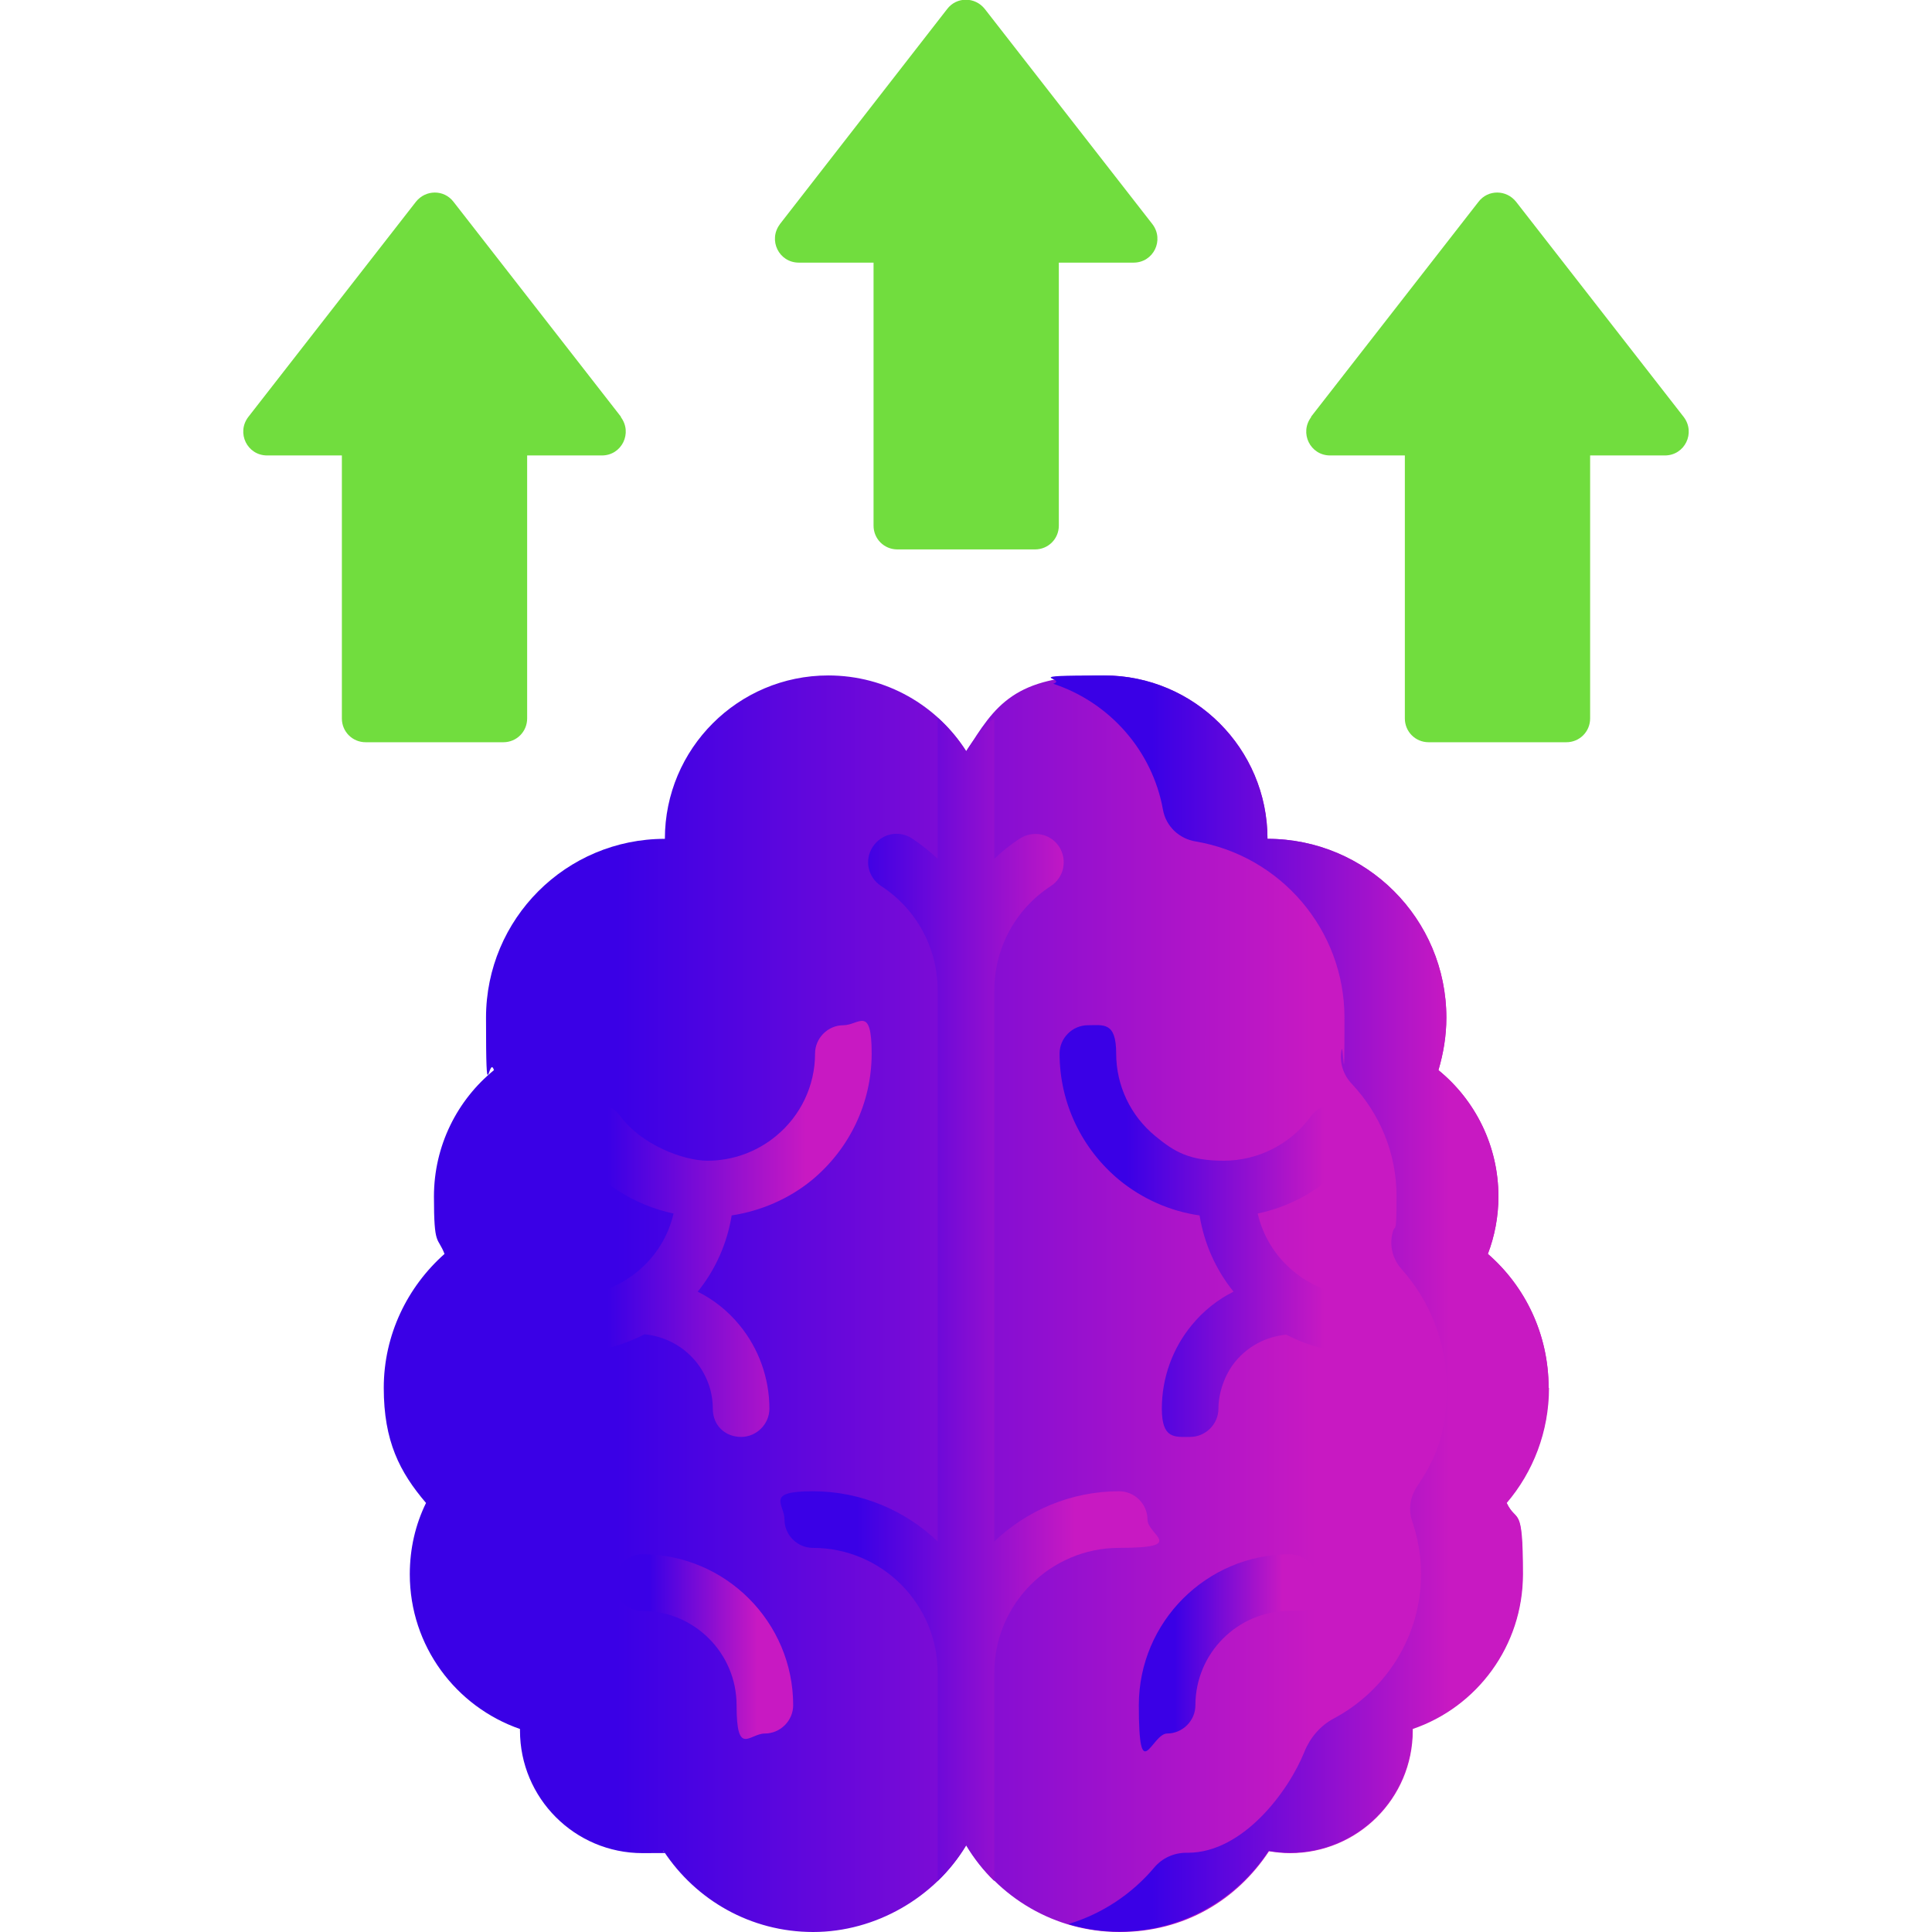 <?xml version="1.0" encoding="UTF-8"?>
<svg id="Capa_1" xmlns="http://www.w3.org/2000/svg" version="1.1" xmlns:xlink="http://www.w3.org/1999/xlink" viewBox="0 0 512 512">
  <!-- Generator: Adobe Illustrator 29.4.0, SVG Export Plug-In . SVG Version: 2.1.0 Build 152)  -->
  <defs>
    <linearGradient id="linear-gradient" x1="101.7" y1="168.5" x2="410.5" y2="168.5" gradientTransform="translate(0 514) scale(1 -1)" gradientUnits="userSpaceOnUse">
      <stop offset=".2" stop-color="#3a00e6"/>
      <stop offset=".8" stop-color="#c819c2"/>
    </linearGradient>
    <linearGradient id="linear-gradient1" x1="279" y1="168.55" x2="410.4" y2="168.55" gradientTransform="translate(0 514) scale(1 -1)" gradientUnits="userSpaceOnUse">
      <stop offset=".2" stop-color="#3a00e6"/>
      <stop offset=".8" stop-color="#c819c2"/>
    </linearGradient>
    <linearGradient id="linear-gradient2" x1="162.7" y1="77.632" x2="210.2" y2="77.632" gradientTransform="translate(0 514) scale(1 -1)" gradientUnits="userSpaceOnUse">
      <stop offset=".2" stop-color="#3a00e6"/>
      <stop offset=".8" stop-color="#c819c2"/>
    </linearGradient>
    <linearGradient id="linear-gradient3" x1="301.8" y1="75.985" x2="349.3" y2="75.985" gradientTransform="translate(0 514) scale(1 -1)" gradientUnits="userSpaceOnUse">
      <stop offset=".2" stop-color="#3a00e6"/>
      <stop offset=".8" stop-color="#c819c2"/>
    </linearGradient>
    <linearGradient id="linear-gradient4" x1="143.5" y1="188.328" x2="231" y2="188.328" gradientTransform="translate(0 514) scale(1 -1)" gradientUnits="userSpaceOnUse">
      <stop offset=".2" stop-color="#3a00e6"/>
      <stop offset=".8" stop-color="#c819c2"/>
    </linearGradient>
    <linearGradient id="linear-gradient5" x1="281" y1="187.763" x2="368.5" y2="187.763" gradientTransform="translate(0 514) scale(1 -1)" gradientUnits="userSpaceOnUse">
      <stop offset=".2" stop-color="#3a00e6"/>
      <stop offset=".8" stop-color="#c819c2"/>
    </linearGradient>
    <linearGradient id="linear-gradient6" x1="207.9" y1="169.65" x2="304.1" y2="169.65" gradientTransform="translate(0 514) scale(1 -1)" gradientUnits="userSpaceOnUse">
      <stop offset=".2" stop-color="#3a00e6"/>
      <stop offset=".8" stop-color="#c819c2"/>
    </linearGradient>
  </defs>
  <g>
    <g>
      <path d="M410.4,367.8c0-14.2-6.2-26.9-16.1-35.5,1.8-4.7,2.8-9.9,2.8-15.2,0-13.5-6.2-25.6-15.9-33.5,1.3-4.4,2.1-9,2.1-13.9,0-26.2-21.2-47.4-47.4-47.4,0-23.9-19.4-43.3-43.3-43.3s-28.9,8-36.5,20.1c-7.7-12.1-21.2-20.1-36.6-20.1-23.9,0-43.3,19.4-43.3,43.3-26.2,0-47.4,21.2-47.4,47.4s.7,9.5,2.1,13.9c-9.7,7.9-15.9,20-15.9,33.5s1,10.5,2.8,15.2c-9.8,8.7-16.1,21.4-16.1,35.5s4.2,22.3,11.2,30.5c-2.8,5.7-4.3,12.1-4.3,18.9,0,19,12.2,35.1,29.2,41v.4c0,17.9,14.5,32.5,32.5,32.5s3.8-.2,5.6-.5c8.5,12.9,23,21.4,39.6,21.4s32.3-9.2,40.6-23c8.3,13.8,23.4,23,40.6,23s31.1-8.5,39.6-21.4c1.8.3,3.7.5,5.6.5,17.9,0,32.5-14.5,32.5-32.5s0-.3,0-.4c17-5.8,29.2-22,29.2-41s-1.6-13.2-4.3-18.9c7-8.2,11.2-18.9,11.2-30.5h-.1Z" fill="url(#linear-gradient)"/>
      <path d="M410.4,367.8c0-14.2-6.2-26.9-16.1-35.5,1.8-4.7,2.8-9.9,2.8-15.2,0-13.5-6.2-25.6-15.9-33.5,1.3-4.4,2.1-9,2.1-13.9,0-26.2-21.2-47.4-47.4-47.4,0-23.9-19.4-43.3-43.3-43.3s-9.3.8-13.5,2.2c14.9,4.9,26.3,17.7,29.1,33.4.8,4.4,4.3,7.7,8.7,8.4,22.4,3.8,39.4,23.3,39.4,46.7s-.3,5.8-.8,8.6c-.6,3.3.5,6.6,2.8,9,7.3,7.8,11.8,18.2,11.8,29.7s-.4,6.7-1.1,9.9c-.8,3.3.1,6.8,2.4,9.4,7.5,8.4,12,19.4,12,31.5s-2.9,18.7-7.9,26.2c-1.8,2.7-2.3,6-1.3,9,1.5,4.4,2.4,9.2,2.4,14.1,0,16.6-9.4,31-23.1,38.3-3.6,1.9-6.3,5.1-7.8,8.8-4.2,10.5-16.3,26.8-30.9,26.8s-.3,0-.4,0c-3.3,0-6.4,1.4-8.5,3.9-5.9,7-13.8,12.3-22.8,15,4.3,1.3,8.8,2,13.5,2,16.6,0,31.1-8.5,39.6-21.4,1.8.3,3.7.5,5.6.5,17.9,0,32.5-14.5,32.5-32.5s0-.3,0-.4c17-5.8,29.2-22,29.2-41s-1.6-13.2-4.3-18.9c7-8.2,11.2-18.9,11.2-30.5h0v.1Z" fill="url(#linear-gradient1)"/>
    </g>
    <path d="M206.6,59.5L251,2.4c2.5-3.3,7.4-3.3,10,0l44.4,57c3.2,4.2.3,10.2-5,10.2h-19.8v69.7c0,3.5-2.8,6.3-6.3,6.3h-36.5c-3.5,0-6.3-2.8-6.3-6.3v-69.7h-19.8c-5.3,0-8.2-6-5-10.2l-.1.1Z" fill="#71dd3e"/>
    <path d="M347.4,110.5l44.4-57c2.5-3.3,7.4-3.3,10,0l44.4,57c3.2,4.2.3,10.2-5,10.2h-19.8v69.7c0,3.5-2.8,6.3-6.3,6.3h-36.5c-3.5,0-6.3-2.8-6.3-6.3v-69.7h-19.8c-5.3,0-8.2-6-5-10.2h-.1Z" fill="#71dd3e"/>
    <path d="M164.6,110.5l-44.4-57c-2.5-3.3-7.4-3.3-10,0l-44.4,57c-3.2,4.2-.3,10.2,5,10.2h19.8v69.7c0,3.5,2.8,6.3,6.3,6.3h36.5c3.5,0,6.3-2.8,6.3-6.3v-69.7h19.8c5.3,0,8.2-6,5-10.2h.1Z" fill="#71dd3e"/>
  </g>
  <g>
    <path d="M170.2,411.9c-4.1,0-7.5,3.4-7.5,7.5s3.4,7.5,7.5,7.5c13.8,0,25,11.2,25,25s3.4,7.5,7.5,7.5,7.5-3.4,7.5-7.5c0-22-17.9-40-40-40Z" fill="url(#linear-gradient2)"/>
    <path d="M341.8,411.9c-22,0-40,17.9-40,40s3.4,7.5,7.5,7.5,7.5-3.4,7.5-7.5c0-13.8,11.2-25,25-25s7.5-3.4,7.5-7.5-3.4-7.5-7.5-7.5Z" fill="url(#linear-gradient3)"/>
    <path d="M184.4,360.8c2.9,3.6,4.5,7.9,4.5,12.5s3.4,7.5,7.5,7.5,7.5-3.4,7.5-7.5c0-8-2.8-15.9-7.9-22.1-3.1-3.8-6.9-6.8-11.1-8.9,4.7-5.8,7.8-12.8,9-20.2,7.8-1.2,15.2-4.4,21.3-9.4,10-8.3,15.8-20.5,15.8-33.5s-3.4-7.5-7.5-7.5-7.5,3.4-7.5,7.5c0,8.5-3.8,16.5-10.4,21.9-5.1,4.2-11.5,6.5-18.1,6.5s-17.7-4.4-23.1-11.8c-2.4-3.4-7.1-4.1-10.5-1.7s-4.1,7.1-1.7,10.5c6.4,8.8,15.9,14.8,26.3,17-1.4,6-4.7,11.4-9.6,15.4-5.1,4.2-11.5,6.5-18.1,6.5s-7.5,3.4-7.5,7.5,3.4,7.5,7.5,7.5c7,0,13.8-1.7,20-4.9,5.2.5,10.1,3,13.5,7.1h0l.1.1Z" fill="url(#linear-gradient4)"/>
    <path d="M361,343.5c-6.6,0-13-2.3-18.1-6.5-4.9-4-8.2-9.4-9.6-15.4,10.5-2.2,19.9-8.2,26.3-17,2.4-3.4,1.7-8-1.7-10.5-3.4-2.4-8-1.7-10.5,1.7-5.3,7.4-14,11.8-23.1,11.8s-13-2.3-18.1-6.5c-6.6-5.4-10.4-13.4-10.4-21.9s-3.4-7.5-7.5-7.5-7.5,3.4-7.5,7.5c0,13,5.8,25.2,15.8,33.5,6.1,5,13.5,8.3,21.3,9.4,1.2,7.4,4.3,14.4,9,20.2-4.2,2.1-8,5.1-11.1,8.9-5.1,6.2-7.9,14-7.9,22.1s3.4,7.5,7.5,7.5,7.5-3.4,7.5-7.5,1.6-9,4.5-12.5c3.4-4.1,8.2-6.6,13.5-7.1,6.1,3.2,13,4.9,20,4.9s7.5-3.4,7.5-7.5-3.4-7.5-7.5-7.5h0l.1-.1Z" fill="url(#linear-gradient5)"/>
    <path d="M304.1,402.7c0-4.1-3.4-7.5-7.5-7.5-12.8,0-24.5,5.1-33.1,13.3v-146c0-11.2,5.6-21.6,15-27.7,3.5-2.3,4.4-6.9,2.2-10.4-2.3-3.5-6.9-4.4-10.4-2.2-2.5,1.6-4.7,3.4-6.8,5.4v-37.4c-2.9,2.6-5.4,5.6-7.5,8.9-2.1-3.3-4.6-6.3-7.5-8.9v37.4c-2.1-2-4.4-3.8-6.8-5.4-3.5-2.3-8.1-1.3-10.4,2.2-2.3,3.5-1.3,8.1,2.2,10.4,9.4,6.1,15,16.5,15,27.7v146c-8.6-8.2-20.3-13.3-33.1-13.3s-7.5,3.4-7.5,7.5,3.4,7.5,7.5,7.5c18.3,0,33.1,14.9,33.1,33.1v55.2c2.9-2.8,5.4-6,7.5-9.5,2.1,3.5,4.6,6.7,7.5,9.5v-55.2c0-18.3,14.9-33.1,33.1-33.1s7.5-3.4,7.5-7.5h0Z" fill="url(#linear-gradient6)"/>
  </g>
</svg>